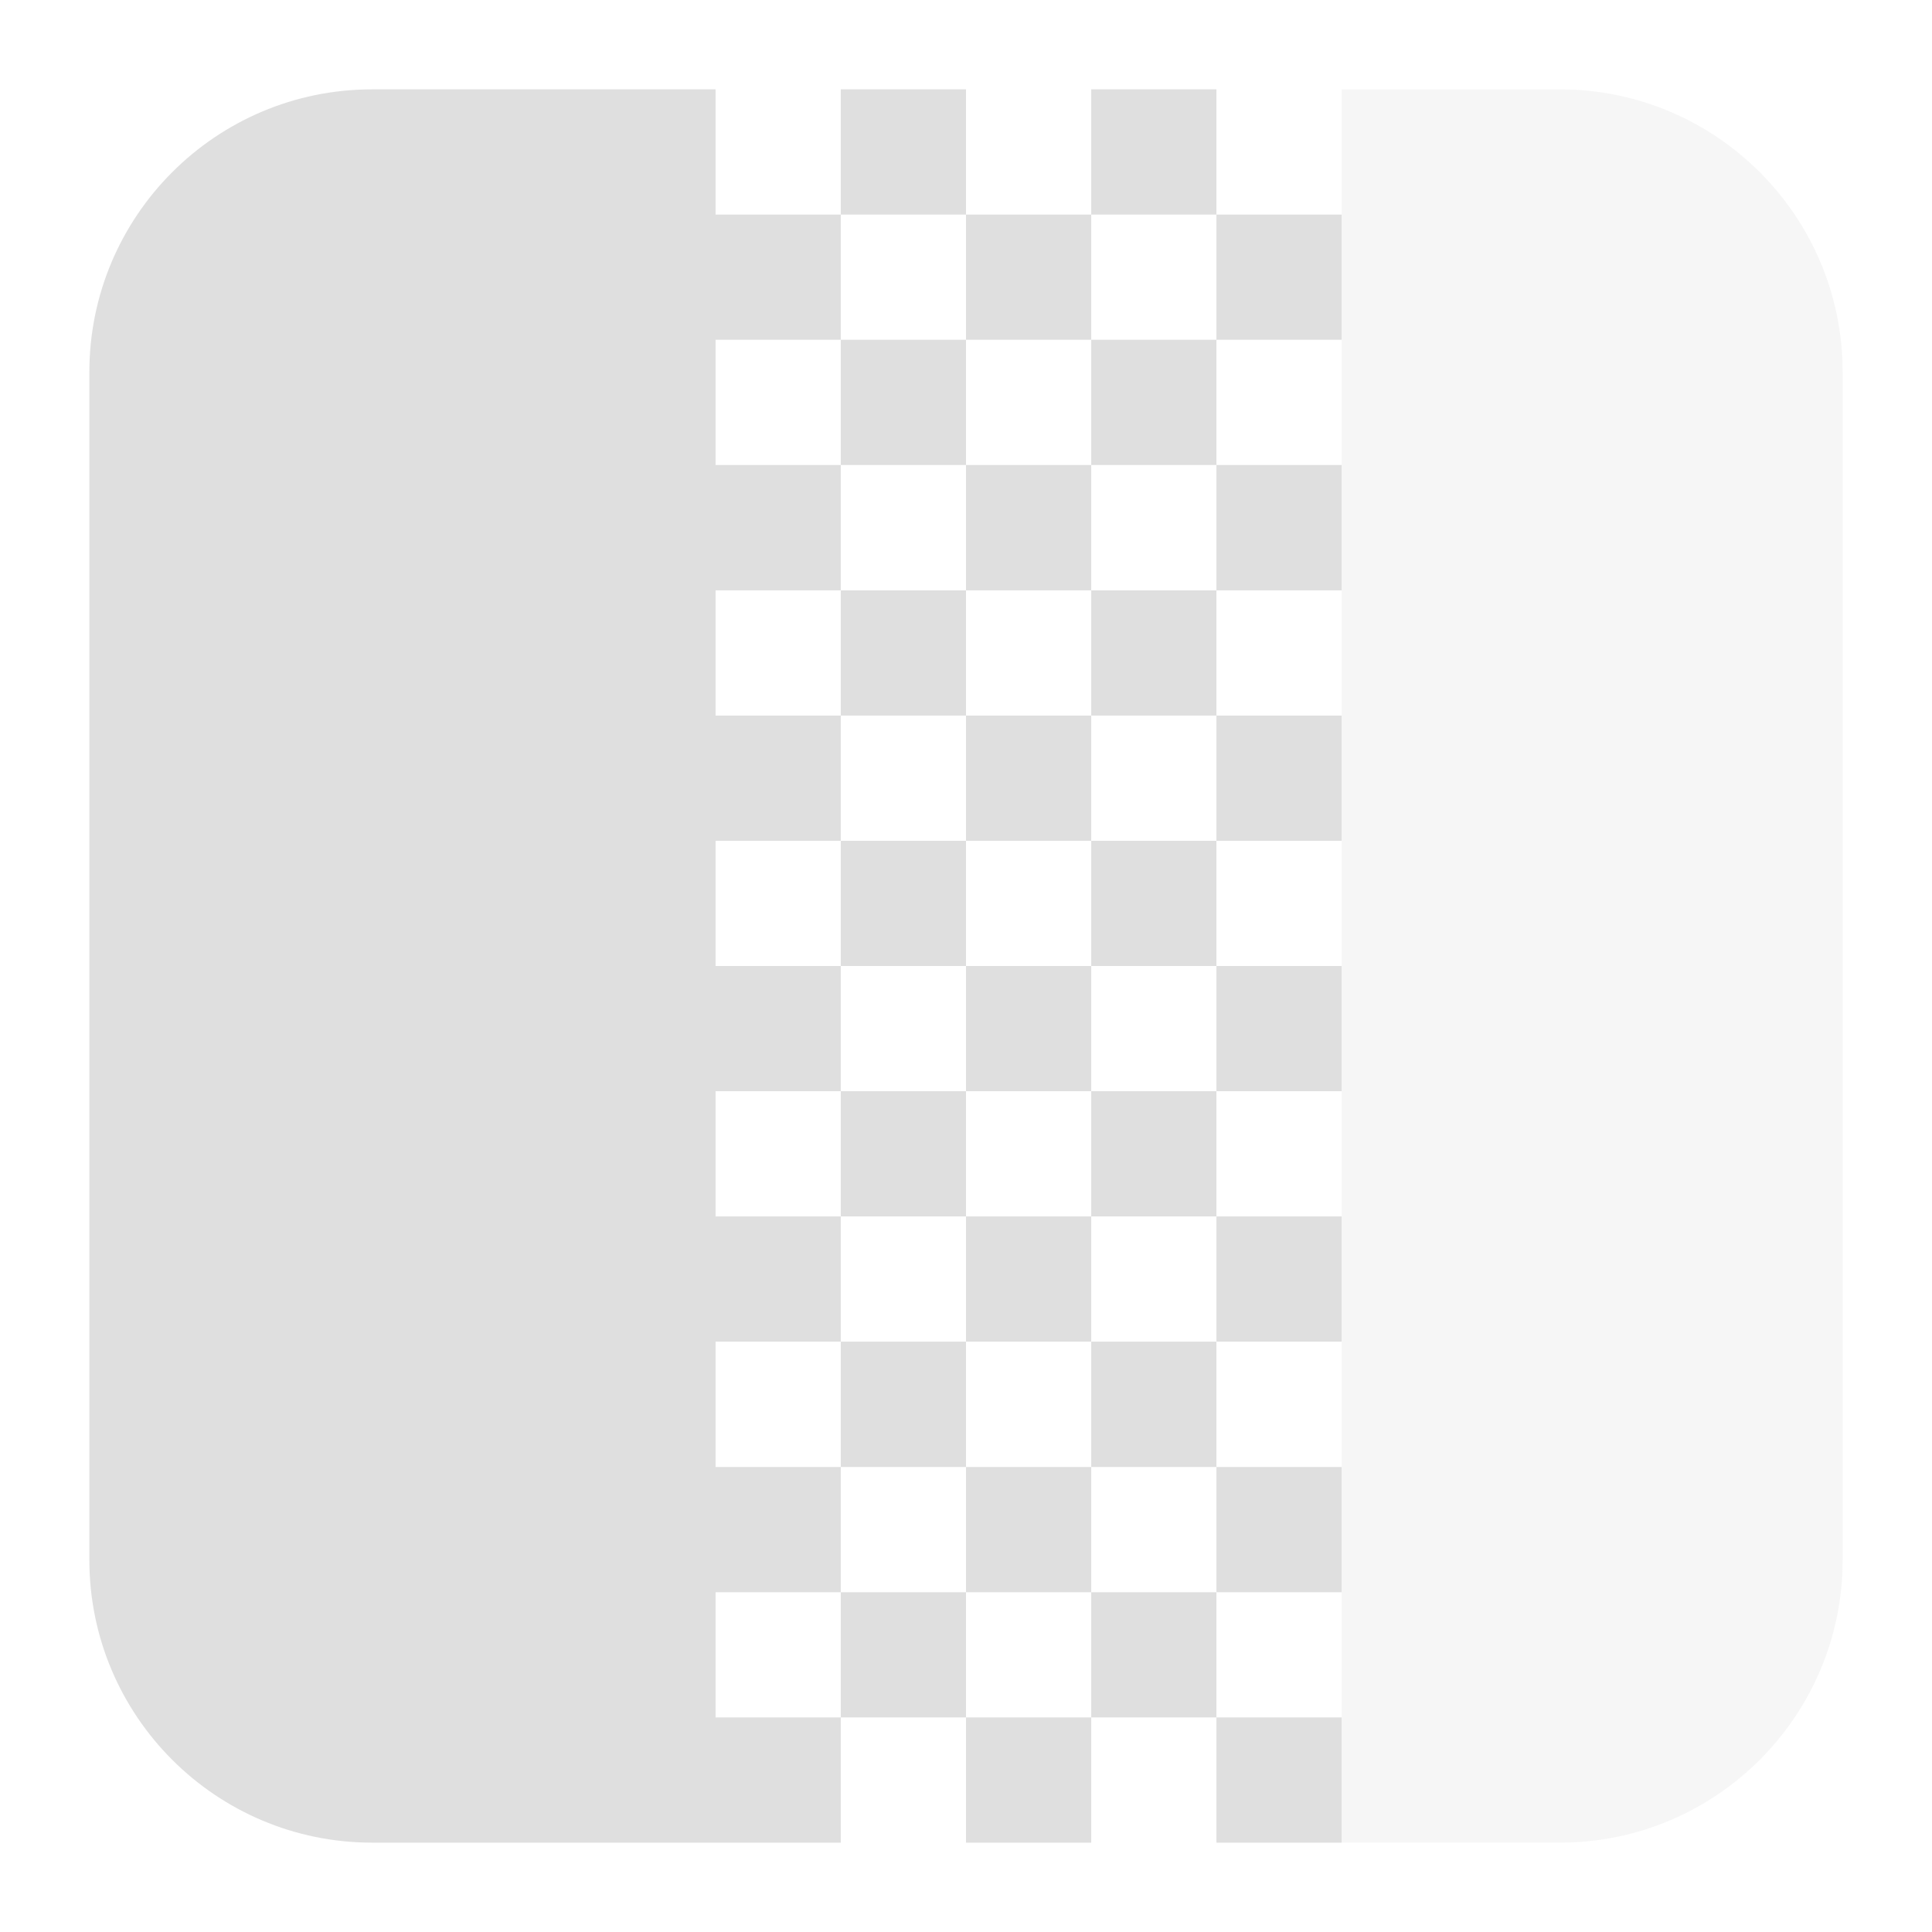 <svg clip-rule="evenodd" fill-rule="evenodd" stroke-linejoin="round" stroke-miterlimit="2" viewBox="0 0 16 16" xmlns="http://www.w3.org/2000/svg">
 <g fill="#dfdfdf">
  <path d="m3.082.74h2.844v1.037h1.037v1.037h-1.037v1.037h1.037v1.038h-1.037v1.037h1.037v1.037h-1.037v1.037h1.037v1.037h-1.037v1.037h1.037v1.037h-1.037v1.038h1.037v1.037h-1.037v1.037h1.037v1.037h-3.881c-1.293 0-2.342-1.049-2.342-2.342v-9.836c0-1.293 1.049-2.342 2.342-2.342zm3.881 0h1.037v1.037h-1.037zm2.074 0h1.037v1.037h-1.037zm2.074 14.52h-1.037v-1.037h1.037zm-2.074 0h-1.037v-1.037h1.037zm-1.037-13.483h1.037v1.037h-1.037zm2.074 0h1.037v1.037h-1.037zm0 1.037v1.037h-1.037v-1.037zm0 1.037h1.037v1.038h-1.037zm0 1.038v1.037h-1.037v-1.037zm0 1.037h1.037v1.037h-1.037zm0 1.037v1.037h-1.037v-1.037zm0 1.037h1.037v1.037h-1.037zm0 1.037v1.037h-1.037v-1.037zm0 1.037h1.037v1.037h-1.037zm0 1.037v1.038h-1.037v-1.038zm0 1.038h1.037v1.037h-1.037zm0 1.037v1.037h-1.037v-1.037zm-2.074 1.037h-1.037v-1.037h1.037zm-1.037-11.409h1.037v1.037h-1.037zm0 2.075h1.037v1.037h-1.037zm1.037 0v-1.038h1.037v1.038zm-1.037 2.074h1.037v1.037h-1.037zm1.037 0v-1.037h1.037v1.037zm-1.037 2.074h1.037v1.037h-1.037zm1.037 0v-1.037h1.037v1.037zm-1.037 2.074h1.037v1.038h-1.037zm1.037 0v-1.037h1.037v1.037zm0 2.075v-1.037h1.037v1.037z"/>
  <path d="m12.918 15.26h-1.807v-14.52h1.807c1.293 0 2.342 1.049 2.342 2.342v9.836c0 1.293-1.049 2.342-2.342 2.342z" fill-opacity=".3"/>
 </g>
</svg>
